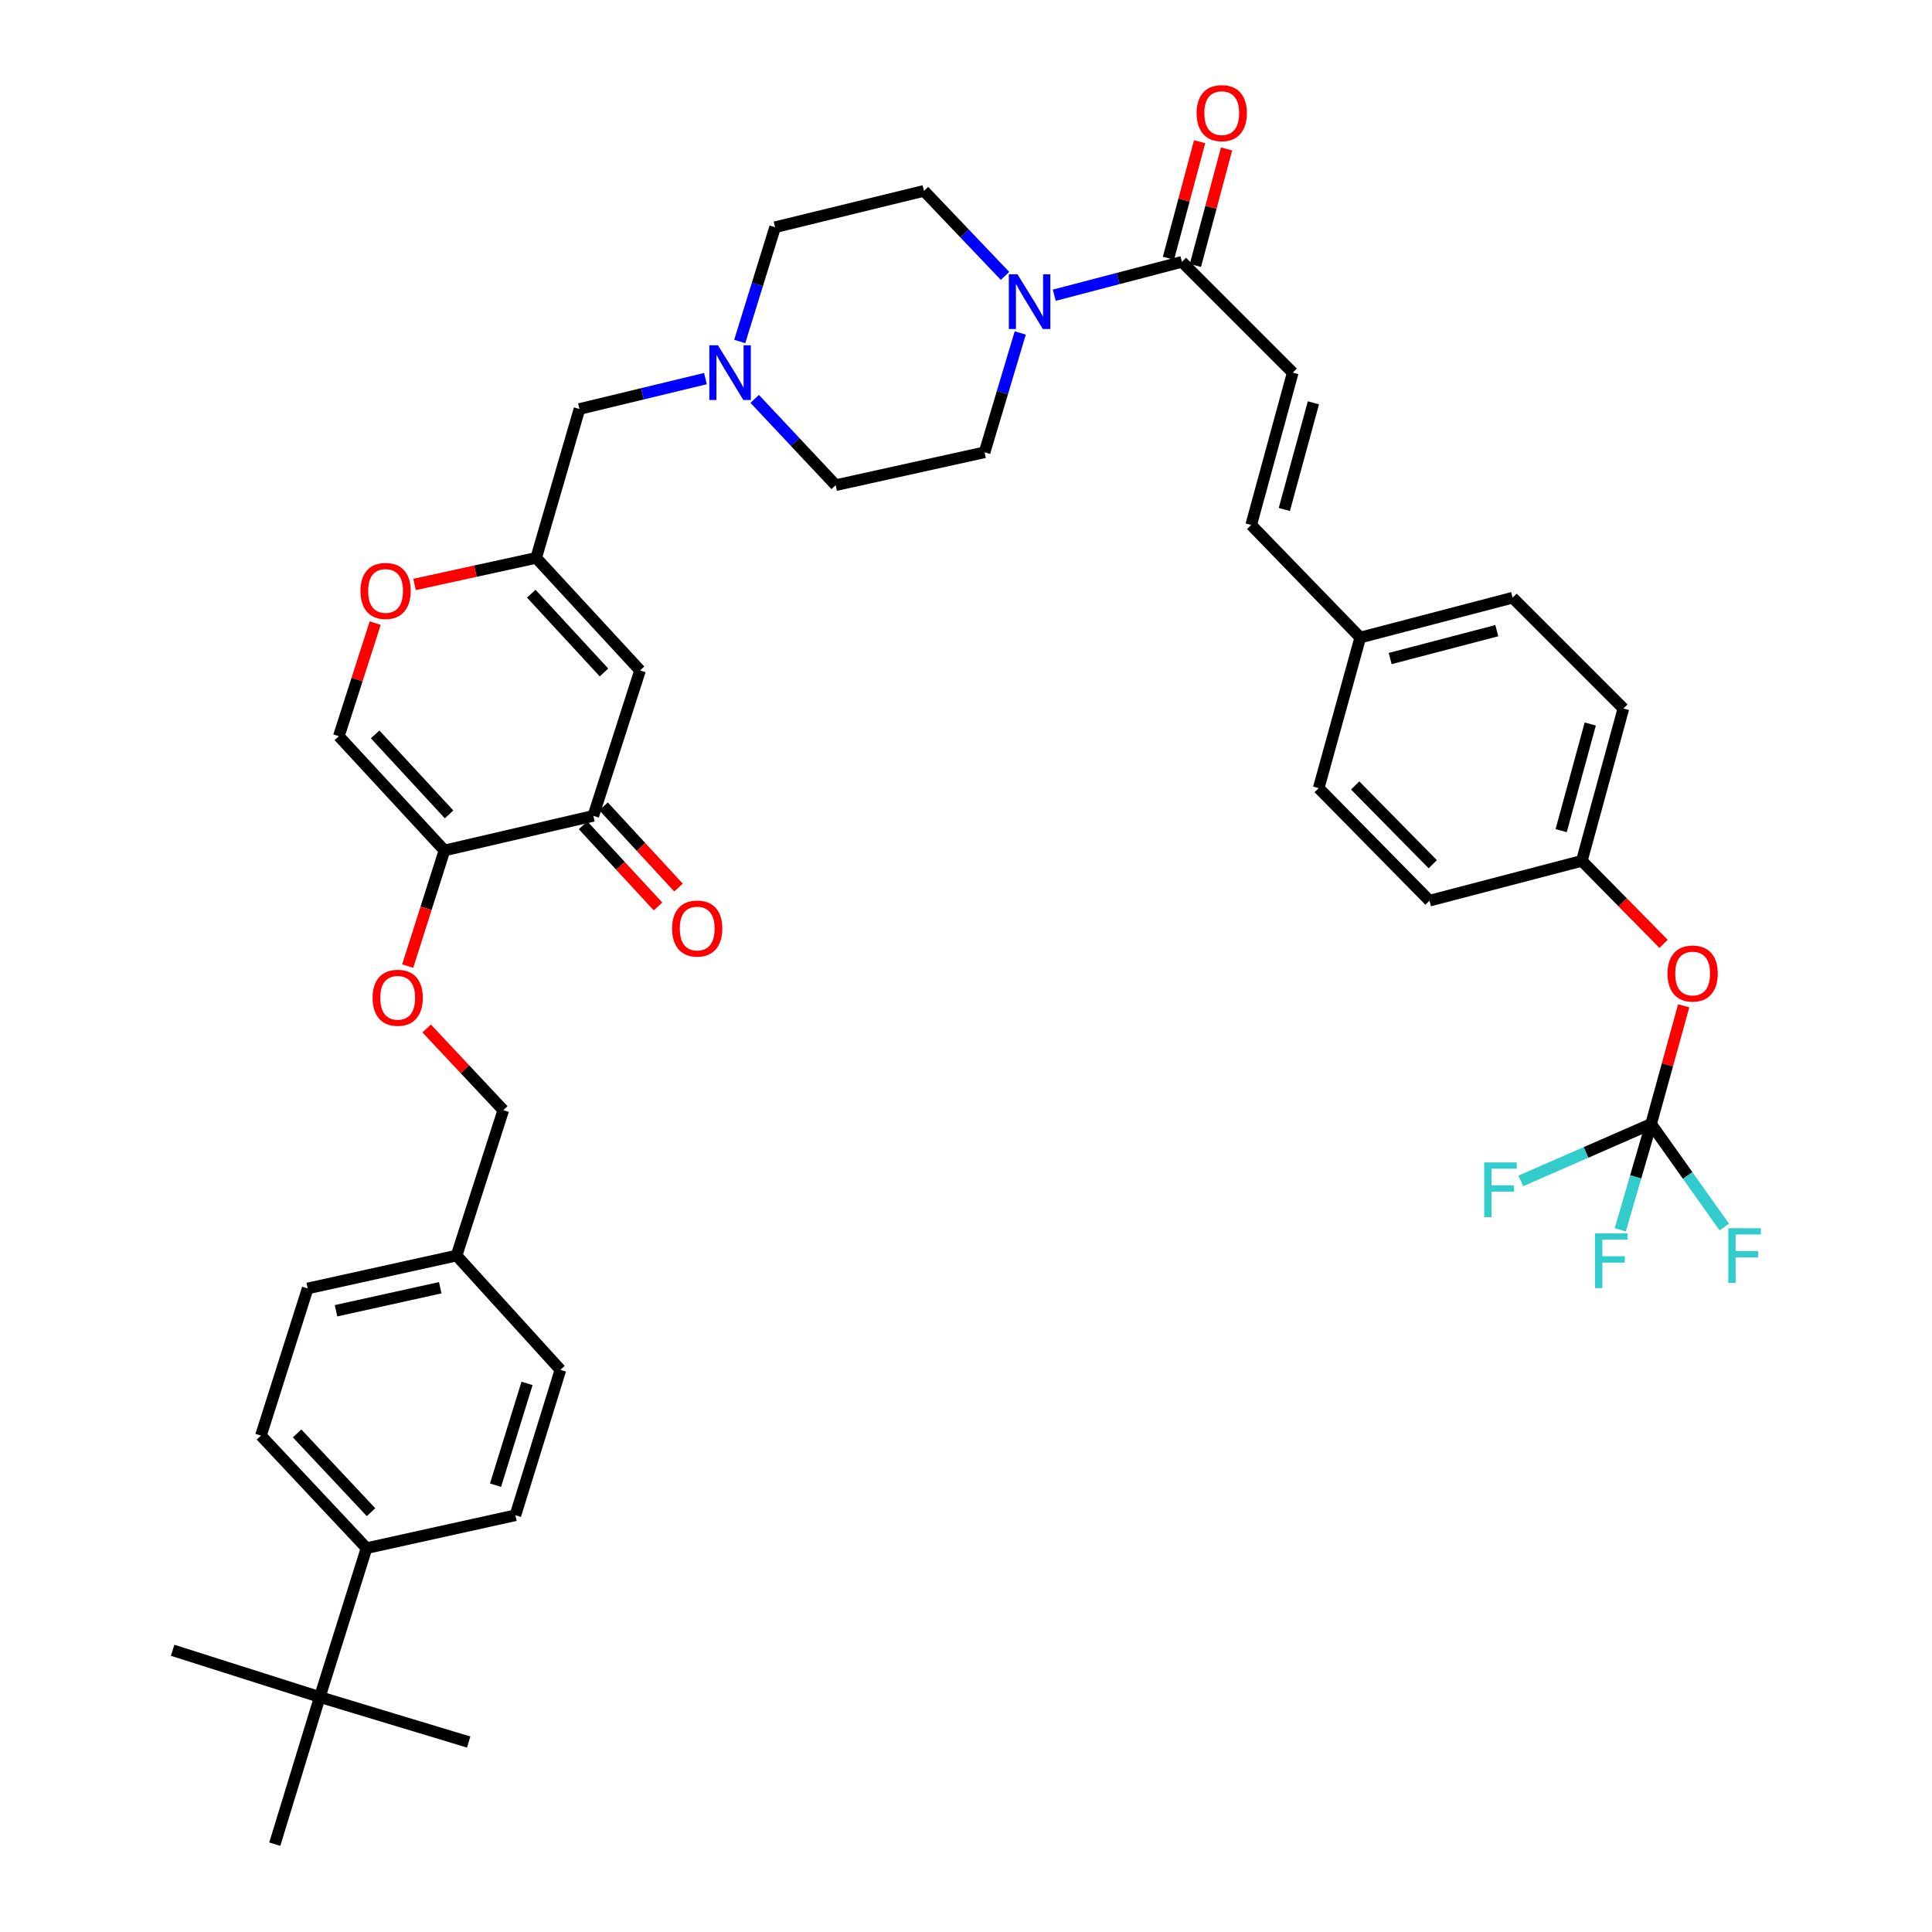 <?xml version='1.0' encoding='iso-8859-1'?>
<svg version='1.1' baseProfile='full'
              xmlns='http://www.w3.org/2000/svg'
                      xmlns:rdkit='http://www.rdkit.org/xml'
                      xmlns:xlink='http://www.w3.org/1999/xlink'
                  xml:space='preserve'
width='1000px' height='1000px' viewBox='0 0 1000 1000'>
<!-- END OF HEADER -->
<rect style='opacity:1.0;fill:#FFFFFF;stroke:none' width='1000' height='1000' x='0' y='0'> </rect>
<path class='bond-0' d='M 520.192,142.798 L 499.22,120.796' style='fill:none;fill-rule:evenodd;stroke:#0000FF;stroke-width:6px;stroke-linecap:butt;stroke-linejoin:miter;stroke-opacity:1' />
<path class='bond-0' d='M 499.22,120.796 L 478.249,98.794' style='fill:none;fill-rule:evenodd;stroke:#000000;stroke-width:6px;stroke-linecap:butt;stroke-linejoin:miter;stroke-opacity:1' />
<path class='bond-1' d='M 545.69,152.804 L 578.727,144.169' style='fill:none;fill-rule:evenodd;stroke:#0000FF;stroke-width:6px;stroke-linecap:butt;stroke-linejoin:miter;stroke-opacity:1' />
<path class='bond-1' d='M 578.727,144.169 L 611.764,135.533' style='fill:none;fill-rule:evenodd;stroke:#000000;stroke-width:6px;stroke-linecap:butt;stroke-linejoin:miter;stroke-opacity:1' />
<path class='bond-2' d='M 528.073,172.338 L 518.844,203.222' style='fill:none;fill-rule:evenodd;stroke:#0000FF;stroke-width:6px;stroke-linecap:butt;stroke-linejoin:miter;stroke-opacity:1' />
<path class='bond-2' d='M 518.844,203.222 L 509.615,234.105' style='fill:none;fill-rule:evenodd;stroke:#000000;stroke-width:6px;stroke-linecap:butt;stroke-linejoin:miter;stroke-opacity:1' />
<path class='bond-3' d='M 618.737,137.398 L 626.802,107.244' style='fill:none;fill-rule:evenodd;stroke:#000000;stroke-width:6px;stroke-linecap:butt;stroke-linejoin:miter;stroke-opacity:1' />
<path class='bond-3' d='M 626.802,107.244 L 634.867,77.089' style='fill:none;fill-rule:evenodd;stroke:#FF0000;stroke-width:6px;stroke-linecap:butt;stroke-linejoin:miter;stroke-opacity:1' />
<path class='bond-3' d='M 604.791,133.668 L 612.856,103.514' style='fill:none;fill-rule:evenodd;stroke:#000000;stroke-width:6px;stroke-linecap:butt;stroke-linejoin:miter;stroke-opacity:1' />
<path class='bond-3' d='M 612.856,103.514 L 620.921,73.359' style='fill:none;fill-rule:evenodd;stroke:#FF0000;stroke-width:6px;stroke-linecap:butt;stroke-linejoin:miter;stroke-opacity:1' />
<path class='bond-4' d='M 611.764,135.533 L 669.114,192.883' style='fill:none;fill-rule:evenodd;stroke:#000000;stroke-width:6px;stroke-linecap:butt;stroke-linejoin:miter;stroke-opacity:1' />
<path class='bond-5' d='M 331.293,347.009 L 277.528,288.76' style='fill:none;fill-rule:evenodd;stroke:#000000;stroke-width:6px;stroke-linecap:butt;stroke-linejoin:miter;stroke-opacity:1' />
<path class='bond-5' d='M 312.621,348.063 L 274.985,307.289' style='fill:none;fill-rule:evenodd;stroke:#000000;stroke-width:6px;stroke-linecap:butt;stroke-linejoin:miter;stroke-opacity:1' />
<path class='bond-6' d='M 331.293,347.009 L 307.105,422.275' style='fill:none;fill-rule:evenodd;stroke:#000000;stroke-width:6px;stroke-linecap:butt;stroke-linejoin:miter;stroke-opacity:1' />
<path class='bond-7' d='M 277.528,288.76 L 299.935,211.698' style='fill:none;fill-rule:evenodd;stroke:#000000;stroke-width:6px;stroke-linecap:butt;stroke-linejoin:miter;stroke-opacity:1' />
<path class='bond-8' d='M 277.528,288.76 L 246.049,295.636' style='fill:none;fill-rule:evenodd;stroke:#000000;stroke-width:6px;stroke-linecap:butt;stroke-linejoin:miter;stroke-opacity:1' />
<path class='bond-8' d='M 246.049,295.636 L 214.57,302.512' style='fill:none;fill-rule:evenodd;stroke:#FF0000;stroke-width:6px;stroke-linecap:butt;stroke-linejoin:miter;stroke-opacity:1' />
<path class='bond-9' d='M 194.195,322.523 L 184.787,351.792' style='fill:none;fill-rule:evenodd;stroke:#FF0000;stroke-width:6px;stroke-linecap:butt;stroke-linejoin:miter;stroke-opacity:1' />
<path class='bond-9' d='M 184.787,351.792 L 175.379,381.061' style='fill:none;fill-rule:evenodd;stroke:#000000;stroke-width:6px;stroke-linecap:butt;stroke-linejoin:miter;stroke-opacity:1' />
<path class='bond-10' d='M 175.379,381.061 L 230.042,440.2' style='fill:none;fill-rule:evenodd;stroke:#000000;stroke-width:6px;stroke-linecap:butt;stroke-linejoin:miter;stroke-opacity:1' />
<path class='bond-10' d='M 194.179,380.133 L 232.444,421.53' style='fill:none;fill-rule:evenodd;stroke:#000000;stroke-width:6px;stroke-linecap:butt;stroke-linejoin:miter;stroke-opacity:1' />
<path class='bond-11' d='M 230.042,440.2 L 220.536,470.123' style='fill:none;fill-rule:evenodd;stroke:#000000;stroke-width:6px;stroke-linecap:butt;stroke-linejoin:miter;stroke-opacity:1' />
<path class='bond-11' d='M 220.536,470.123 L 211.03,500.046' style='fill:none;fill-rule:evenodd;stroke:#FF0000;stroke-width:6px;stroke-linecap:butt;stroke-linejoin:miter;stroke-opacity:1' />
<path class='bond-12' d='M 230.042,440.2 L 307.105,422.275' style='fill:none;fill-rule:evenodd;stroke:#000000;stroke-width:6px;stroke-linecap:butt;stroke-linejoin:miter;stroke-opacity:1' />
<path class='bond-13' d='M 301.801,427.171 L 321.193,448.179' style='fill:none;fill-rule:evenodd;stroke:#000000;stroke-width:6px;stroke-linecap:butt;stroke-linejoin:miter;stroke-opacity:1' />
<path class='bond-13' d='M 321.193,448.179 L 340.585,469.188' style='fill:none;fill-rule:evenodd;stroke:#FF0000;stroke-width:6px;stroke-linecap:butt;stroke-linejoin:miter;stroke-opacity:1' />
<path class='bond-13' d='M 312.409,417.38 L 331.801,438.388' style='fill:none;fill-rule:evenodd;stroke:#000000;stroke-width:6px;stroke-linecap:butt;stroke-linejoin:miter;stroke-opacity:1' />
<path class='bond-13' d='M 331.801,438.388 L 351.192,459.397' style='fill:none;fill-rule:evenodd;stroke:#FF0000;stroke-width:6px;stroke-linecap:butt;stroke-linejoin:miter;stroke-opacity:1' />
<path class='bond-14' d='M 220.843,532.345 L 240.677,553.479' style='fill:none;fill-rule:evenodd;stroke:#FF0000;stroke-width:6px;stroke-linecap:butt;stroke-linejoin:miter;stroke-opacity:1' />
<path class='bond-14' d='M 240.677,553.479 L 260.51,574.612' style='fill:none;fill-rule:evenodd;stroke:#000000;stroke-width:6px;stroke-linecap:butt;stroke-linejoin:miter;stroke-opacity:1' />
<path class='bond-15' d='M 260.51,574.612 L 236.314,649.879' style='fill:none;fill-rule:evenodd;stroke:#000000;stroke-width:6px;stroke-linecap:butt;stroke-linejoin:miter;stroke-opacity:1' />
<path class='bond-16' d='M 236.314,649.879 L 290.079,709.017' style='fill:none;fill-rule:evenodd;stroke:#000000;stroke-width:6px;stroke-linecap:butt;stroke-linejoin:miter;stroke-opacity:1' />
<path class='bond-17' d='M 236.314,649.879 L 159.251,666.905' style='fill:none;fill-rule:evenodd;stroke:#000000;stroke-width:6px;stroke-linecap:butt;stroke-linejoin:miter;stroke-opacity:1' />
<path class='bond-17' d='M 227.869,666.529 L 173.925,678.447' style='fill:none;fill-rule:evenodd;stroke:#000000;stroke-width:6px;stroke-linecap:butt;stroke-linejoin:miter;stroke-opacity:1' />
<path class='bond-18' d='M 159.251,666.905 L 135.055,743.07' style='fill:none;fill-rule:evenodd;stroke:#000000;stroke-width:6px;stroke-linecap:butt;stroke-linejoin:miter;stroke-opacity:1' />
<path class='bond-19' d='M 135.055,743.07 L 189.718,801.318' style='fill:none;fill-rule:evenodd;stroke:#000000;stroke-width:6px;stroke-linecap:butt;stroke-linejoin:miter;stroke-opacity:1' />
<path class='bond-19' d='M 153.781,741.928 L 192.045,782.702' style='fill:none;fill-rule:evenodd;stroke:#000000;stroke-width:6px;stroke-linecap:butt;stroke-linejoin:miter;stroke-opacity:1' />
<path class='bond-20' d='M 189.718,801.318 L 266.781,784.292' style='fill:none;fill-rule:evenodd;stroke:#000000;stroke-width:6px;stroke-linecap:butt;stroke-linejoin:miter;stroke-opacity:1' />
<path class='bond-21' d='M 189.718,801.318 L 165.523,878.381' style='fill:none;fill-rule:evenodd;stroke:#000000;stroke-width:6px;stroke-linecap:butt;stroke-linejoin:miter;stroke-opacity:1' />
<path class='bond-22' d='M 266.781,784.292 L 290.079,709.017' style='fill:none;fill-rule:evenodd;stroke:#000000;stroke-width:6px;stroke-linecap:butt;stroke-linejoin:miter;stroke-opacity:1' />
<path class='bond-22' d='M 256.486,768.732 L 272.794,716.04' style='fill:none;fill-rule:evenodd;stroke:#000000;stroke-width:6px;stroke-linecap:butt;stroke-linejoin:miter;stroke-opacity:1' />
<path class='bond-23' d='M 299.935,211.698 L 332.54,203.828' style='fill:none;fill-rule:evenodd;stroke:#000000;stroke-width:6px;stroke-linecap:butt;stroke-linejoin:miter;stroke-opacity:1' />
<path class='bond-23' d='M 332.54,203.828 L 365.144,195.959' style='fill:none;fill-rule:evenodd;stroke:#0000FF;stroke-width:6px;stroke-linecap:butt;stroke-linejoin:miter;stroke-opacity:1' />
<path class='bond-24' d='M 390.625,206.453 L 411.589,228.788' style='fill:none;fill-rule:evenodd;stroke:#0000FF;stroke-width:6px;stroke-linecap:butt;stroke-linejoin:miter;stroke-opacity:1' />
<path class='bond-24' d='M 411.589,228.788 L 432.552,251.123' style='fill:none;fill-rule:evenodd;stroke:#000000;stroke-width:6px;stroke-linecap:butt;stroke-linejoin:miter;stroke-opacity:1' />
<path class='bond-25' d='M 382.881,176.753 L 392.034,147.181' style='fill:none;fill-rule:evenodd;stroke:#0000FF;stroke-width:6px;stroke-linecap:butt;stroke-linejoin:miter;stroke-opacity:1' />
<path class='bond-25' d='M 392.034,147.181 L 401.186,117.609' style='fill:none;fill-rule:evenodd;stroke:#000000;stroke-width:6px;stroke-linecap:butt;stroke-linejoin:miter;stroke-opacity:1' />
<path class='bond-26' d='M 432.552,251.123 L 509.615,234.105' style='fill:none;fill-rule:evenodd;stroke:#000000;stroke-width:6px;stroke-linecap:butt;stroke-linejoin:miter;stroke-opacity:1' />
<path class='bond-27' d='M 478.249,98.794 L 401.186,117.609' style='fill:none;fill-rule:evenodd;stroke:#000000;stroke-width:6px;stroke-linecap:butt;stroke-linejoin:miter;stroke-opacity:1' />
<path class='bond-28' d='M 165.523,878.381 L 142.225,954.545' style='fill:none;fill-rule:evenodd;stroke:#000000;stroke-width:6px;stroke-linecap:butt;stroke-linejoin:miter;stroke-opacity:1' />
<path class='bond-29' d='M 165.523,878.381 L 242.585,901.679' style='fill:none;fill-rule:evenodd;stroke:#000000;stroke-width:6px;stroke-linecap:butt;stroke-linejoin:miter;stroke-opacity:1' />
<path class='bond-30' d='M 165.523,878.381 L 89.358,854.185' style='fill:none;fill-rule:evenodd;stroke:#000000;stroke-width:6px;stroke-linecap:butt;stroke-linejoin:miter;stroke-opacity:1' />
<path class='bond-31' d='M 818.756,445.573 L 840.266,366.722' style='fill:none;fill-rule:evenodd;stroke:#000000;stroke-width:6px;stroke-linecap:butt;stroke-linejoin:miter;stroke-opacity:1' />
<path class='bond-31' d='M 808.056,429.946 L 823.112,374.75' style='fill:none;fill-rule:evenodd;stroke:#000000;stroke-width:6px;stroke-linecap:butt;stroke-linejoin:miter;stroke-opacity:1' />
<path class='bond-32' d='M 818.756,445.573 L 739.905,466.184' style='fill:none;fill-rule:evenodd;stroke:#000000;stroke-width:6px;stroke-linecap:butt;stroke-linejoin:miter;stroke-opacity:1' />
<path class='bond-33' d='M 818.756,445.573 L 839.91,467.057' style='fill:none;fill-rule:evenodd;stroke:#000000;stroke-width:6px;stroke-linecap:butt;stroke-linejoin:miter;stroke-opacity:1' />
<path class='bond-33' d='M 839.91,467.057 L 861.063,488.542' style='fill:none;fill-rule:evenodd;stroke:#FF0000;stroke-width:6px;stroke-linecap:butt;stroke-linejoin:miter;stroke-opacity:1' />
<path class='bond-34' d='M 840.266,366.722 L 782.916,309.372' style='fill:none;fill-rule:evenodd;stroke:#000000;stroke-width:6px;stroke-linecap:butt;stroke-linejoin:miter;stroke-opacity:1' />
<path class='bond-35' d='M 739.905,466.184 L 682.555,407.944' style='fill:none;fill-rule:evenodd;stroke:#000000;stroke-width:6px;stroke-linecap:butt;stroke-linejoin:miter;stroke-opacity:1' />
<path class='bond-35' d='M 741.589,447.319 L 701.444,406.551' style='fill:none;fill-rule:evenodd;stroke:#000000;stroke-width:6px;stroke-linecap:butt;stroke-linejoin:miter;stroke-opacity:1' />
<path class='bond-36' d='M 871.478,520.603 L 863.041,551.188' style='fill:none;fill-rule:evenodd;stroke:#FF0000;stroke-width:6px;stroke-linecap:butt;stroke-linejoin:miter;stroke-opacity:1' />
<path class='bond-36' d='M 863.041,551.188 L 854.605,581.774' style='fill:none;fill-rule:evenodd;stroke:#000000;stroke-width:6px;stroke-linecap:butt;stroke-linejoin:miter;stroke-opacity:1' />
<path class='bond-37' d='M 782.916,309.372 L 704.064,329.983' style='fill:none;fill-rule:evenodd;stroke:#000000;stroke-width:6px;stroke-linecap:butt;stroke-linejoin:miter;stroke-opacity:1' />
<path class='bond-37' d='M 774.739,326.43 L 719.543,340.857' style='fill:none;fill-rule:evenodd;stroke:#000000;stroke-width:6px;stroke-linecap:butt;stroke-linejoin:miter;stroke-opacity:1' />
<path class='bond-38' d='M 682.555,407.944 L 704.064,329.983' style='fill:none;fill-rule:evenodd;stroke:#000000;stroke-width:6px;stroke-linecap:butt;stroke-linejoin:miter;stroke-opacity:1' />
<path class='bond-39' d='M 854.605,581.774 L 820.898,596.497' style='fill:none;fill-rule:evenodd;stroke:#000000;stroke-width:6px;stroke-linecap:butt;stroke-linejoin:miter;stroke-opacity:1' />
<path class='bond-39' d='M 820.898,596.497 L 787.191,611.22' style='fill:none;fill-rule:evenodd;stroke:#33CCCC;stroke-width:6px;stroke-linecap:butt;stroke-linejoin:miter;stroke-opacity:1' />
<path class='bond-40' d='M 854.605,581.774 L 873.543,608.431' style='fill:none;fill-rule:evenodd;stroke:#000000;stroke-width:6px;stroke-linecap:butt;stroke-linejoin:miter;stroke-opacity:1' />
<path class='bond-40' d='M 873.543,608.431 L 892.481,635.087' style='fill:none;fill-rule:evenodd;stroke:#33CCCC;stroke-width:6px;stroke-linecap:butt;stroke-linejoin:miter;stroke-opacity:1' />
<path class='bond-41' d='M 854.605,581.774 L 846.629,609.168' style='fill:none;fill-rule:evenodd;stroke:#000000;stroke-width:6px;stroke-linecap:butt;stroke-linejoin:miter;stroke-opacity:1' />
<path class='bond-41' d='M 846.629,609.168 L 838.654,636.562' style='fill:none;fill-rule:evenodd;stroke:#33CCCC;stroke-width:6px;stroke-linecap:butt;stroke-linejoin:miter;stroke-opacity:1' />
<path class='bond-42' d='M 704.064,329.983 L 647.613,271.734' style='fill:none;fill-rule:evenodd;stroke:#000000;stroke-width:6px;stroke-linecap:butt;stroke-linejoin:miter;stroke-opacity:1' />
<path class='bond-43' d='M 647.613,271.734 L 669.114,192.883' style='fill:none;fill-rule:evenodd;stroke:#000000;stroke-width:6px;stroke-linecap:butt;stroke-linejoin:miter;stroke-opacity:1' />
<path class='bond-43' d='M 664.765,263.704 L 679.816,208.508' style='fill:none;fill-rule:evenodd;stroke:#000000;stroke-width:6px;stroke-linecap:butt;stroke-linejoin:miter;stroke-opacity:1' />
<path  class='atom-0' d='M 526.652 141.984
L 535.932 156.984
Q 536.852 158.464, 538.332 161.144
Q 539.812 163.824, 539.892 163.984
L 539.892 141.984
L 543.652 141.984
L 543.652 170.304
L 539.772 170.304
L 529.812 153.904
Q 528.652 151.984, 527.412 149.784
Q 526.212 147.584, 525.852 146.904
L 525.852 170.304
L 522.172 170.304
L 522.172 141.984
L 526.652 141.984
' fill='#0000FF'/>
<path  class='atom-2' d='M 619.375 58.55
Q 619.375 51.75, 622.735 47.95
Q 626.095 44.15, 632.375 44.15
Q 638.655 44.15, 642.015 47.95
Q 645.375 51.75, 645.375 58.55
Q 645.375 65.43, 641.975 69.35
Q 638.575 73.23, 632.375 73.23
Q 626.135 73.23, 622.735 69.35
Q 619.375 65.47, 619.375 58.55
M 632.375 70.03
Q 636.695 70.03, 639.015 67.15
Q 641.375 64.23, 641.375 58.55
Q 641.375 52.99, 639.015 50.19
Q 636.695 47.35, 632.375 47.35
Q 628.055 47.35, 625.695 50.15
Q 623.375 52.95, 623.375 58.55
Q 623.375 64.27, 625.695 67.15
Q 628.055 70.03, 632.375 70.03
' fill='#FF0000'/>
<path  class='atom-5' d='M 186.575 305.867
Q 186.575 299.067, 189.935 295.267
Q 193.295 291.467, 199.575 291.467
Q 205.855 291.467, 209.215 295.267
Q 212.575 299.067, 212.575 305.867
Q 212.575 312.747, 209.175 316.667
Q 205.775 320.547, 199.575 320.547
Q 193.335 320.547, 189.935 316.667
Q 186.575 312.787, 186.575 305.867
M 199.575 317.347
Q 203.895 317.347, 206.215 314.467
Q 208.575 311.547, 208.575 305.867
Q 208.575 300.307, 206.215 297.507
Q 203.895 294.667, 199.575 294.667
Q 195.255 294.667, 192.895 297.467
Q 190.575 300.267, 190.575 305.867
Q 190.575 311.587, 192.895 314.467
Q 195.255 317.347, 199.575 317.347
' fill='#FF0000'/>
<path  class='atom-9' d='M 347.87 480.603
Q 347.87 473.803, 351.23 470.003
Q 354.59 466.203, 360.87 466.203
Q 367.15 466.203, 370.51 470.003
Q 373.87 473.803, 373.87 480.603
Q 373.87 487.483, 370.47 491.403
Q 367.07 495.283, 360.87 495.283
Q 354.63 495.283, 351.23 491.403
Q 347.87 487.523, 347.87 480.603
M 360.87 492.083
Q 365.19 492.083, 367.51 489.203
Q 369.87 486.283, 369.87 480.603
Q 369.87 475.043, 367.51 472.243
Q 365.19 469.403, 360.87 469.403
Q 356.55 469.403, 354.19 472.203
Q 351.87 475.003, 351.87 480.603
Q 351.87 486.323, 354.19 489.203
Q 356.55 492.083, 360.87 492.083
' fill='#FF0000'/>
<path  class='atom-10' d='M 192.846 516.444
Q 192.846 509.644, 196.206 505.844
Q 199.566 502.044, 205.846 502.044
Q 212.126 502.044, 215.486 505.844
Q 218.846 509.644, 218.846 516.444
Q 218.846 523.324, 215.446 527.244
Q 212.046 531.124, 205.846 531.124
Q 199.606 531.124, 196.206 527.244
Q 192.846 523.364, 192.846 516.444
M 205.846 527.924
Q 210.166 527.924, 212.486 525.044
Q 214.846 522.124, 214.846 516.444
Q 214.846 510.884, 212.486 508.084
Q 210.166 505.244, 205.846 505.244
Q 201.526 505.244, 199.166 508.044
Q 196.846 510.844, 196.846 516.444
Q 196.846 522.164, 199.166 525.044
Q 201.526 527.924, 205.846 527.924
' fill='#FF0000'/>
<path  class='atom-19' d='M 371.629 178.723
L 380.909 193.723
Q 381.829 195.203, 383.309 197.883
Q 384.789 200.563, 384.869 200.723
L 384.869 178.723
L 388.629 178.723
L 388.629 207.043
L 384.749 207.043
L 374.789 190.643
Q 373.629 188.723, 372.389 186.523
Q 371.189 184.323, 370.829 183.643
L 370.829 207.043
L 367.149 207.043
L 367.149 178.723
L 371.629 178.723
' fill='#0000FF'/>
<path  class='atom-31' d='M 863.107 503.901
Q 863.107 497.101, 866.467 493.301
Q 869.827 489.501, 876.107 489.501
Q 882.387 489.501, 885.747 493.301
Q 889.107 497.101, 889.107 503.901
Q 889.107 510.781, 885.707 514.701
Q 882.307 518.581, 876.107 518.581
Q 869.867 518.581, 866.467 514.701
Q 863.107 510.821, 863.107 503.901
M 876.107 515.381
Q 880.427 515.381, 882.747 512.501
Q 885.107 509.581, 885.107 503.901
Q 885.107 498.341, 882.747 495.541
Q 880.427 492.701, 876.107 492.701
Q 871.787 492.701, 869.427 495.501
Q 867.107 498.301, 867.107 503.901
Q 867.107 509.621, 869.427 512.501
Q 871.787 515.381, 876.107 515.381
' fill='#FF0000'/>
<path  class='atom-36' d='M 768.224 601.667
L 785.064 601.667
L 785.064 604.907
L 772.024 604.907
L 772.024 613.507
L 783.624 613.507
L 783.624 616.787
L 772.024 616.787
L 772.024 629.987
L 768.224 629.987
L 768.224 601.667
' fill='#33CCCC'/>
<path  class='atom-37' d='M 894.569 635.719
L 911.409 635.719
L 911.409 638.959
L 898.369 638.959
L 898.369 647.559
L 909.969 647.559
L 909.969 650.839
L 898.369 650.839
L 898.369 664.039
L 894.569 664.039
L 894.569 635.719
' fill='#33CCCC'/>
<path  class='atom-38' d='M 825.574 638.406
L 842.414 638.406
L 842.414 641.646
L 829.374 641.646
L 829.374 650.246
L 840.974 650.246
L 840.974 653.526
L 829.374 653.526
L 829.374 666.726
L 825.574 666.726
L 825.574 638.406
' fill='#33CCCC'/>
</svg>
